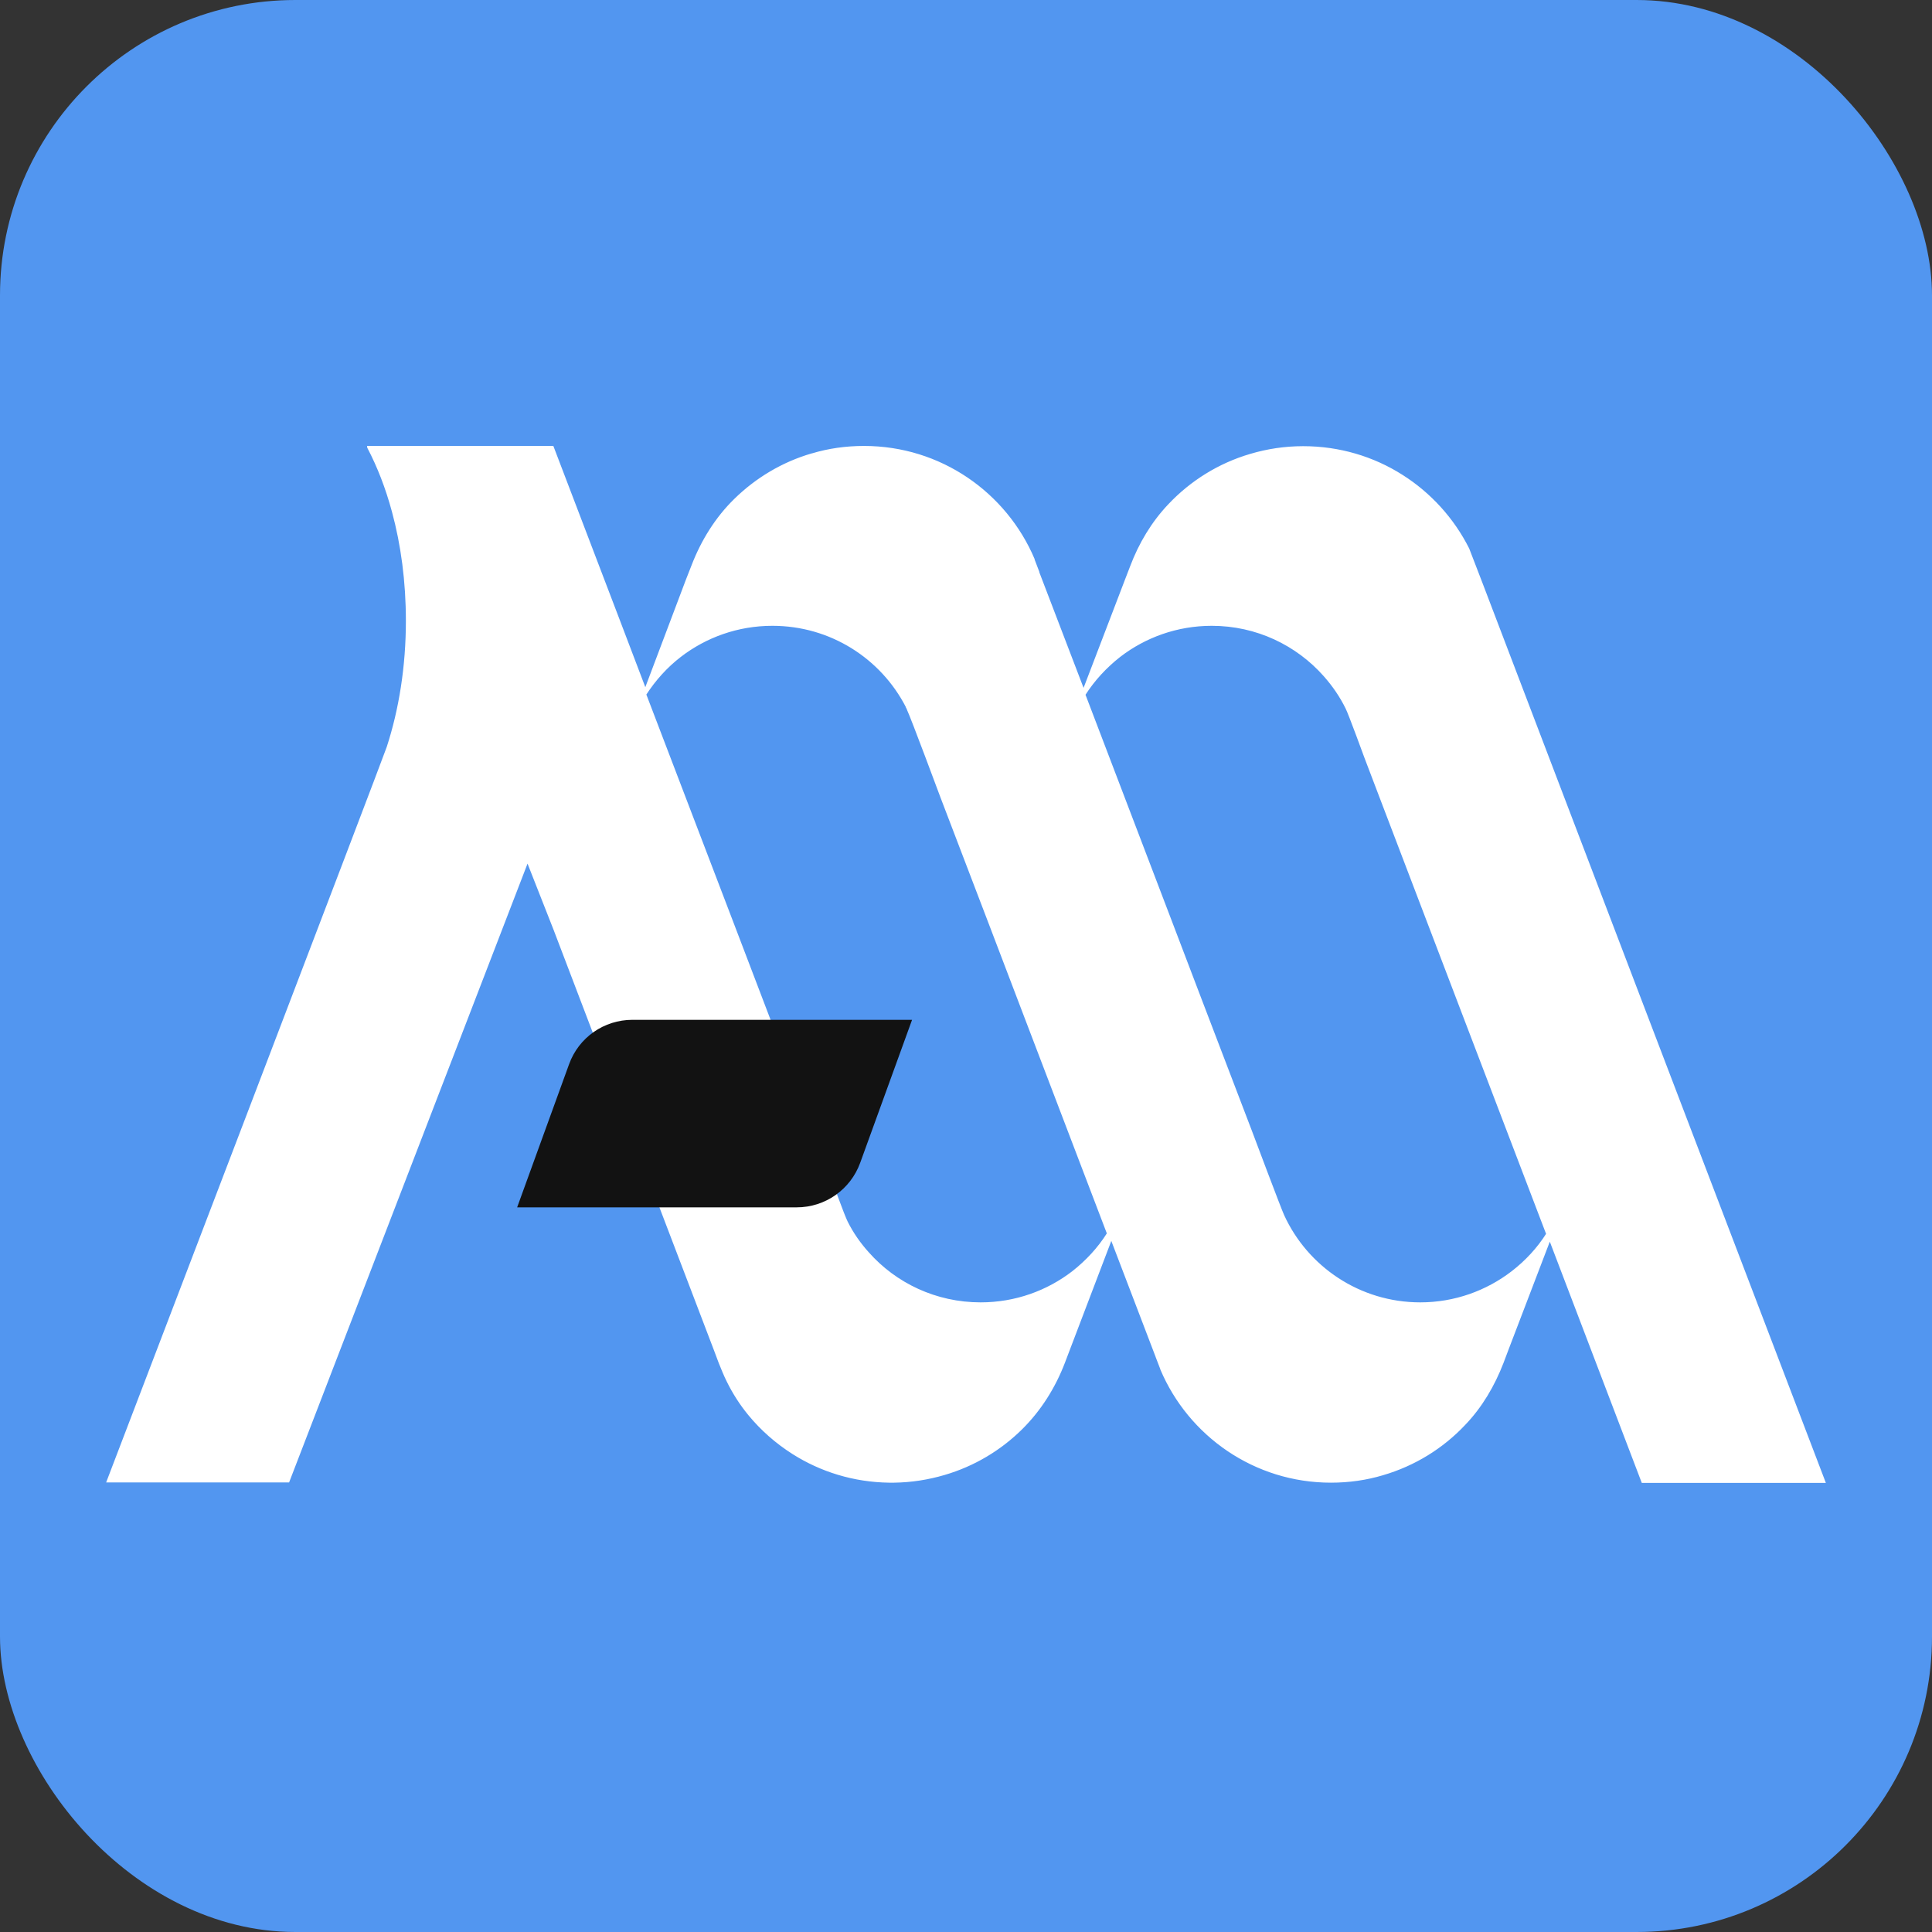 <?xml version="1.0" encoding="UTF-8"?> <svg xmlns="http://www.w3.org/2000/svg" width="484" height="484" viewBox="0 0 484 484" fill="none"><rect x="0" y="0" width="484" height="484" fill="#333333" stroke="none"/><rect width="484" height="484" rx="74" fill="#5296F0"></rect><path d="M410.925 250.509L371.124 146.147L367.789 137.497C364.001 129.978 358.235 123.646 351.168 119.18C344.044 114.657 335.564 112.057 326.462 112.057C321.883 112.057 317.473 112.735 313.29 113.979C305.375 116.297 298.365 120.706 292.881 126.529C288.697 130.939 285.531 136.253 283.383 141.963L282.139 145.186L271.454 173.114L260.091 143.433V143.377V143.32L258.904 140.211V140.154V140.098C251.894 123.59 235.555 112 216.446 112C211.924 112 207.571 112.622 203.444 113.866C203.387 113.866 203.387 113.866 203.387 113.866C196.038 116.014 189.48 119.971 184.165 125.173C179.417 129.808 175.855 135.575 173.48 141.794L172.124 145.242L161.665 172.944L155.107 155.701L138.429 112H92.241C92.241 112.057 92.297 112.057 92.297 112.113C94.785 116.862 96.876 122.233 98.459 128.112C100.721 136.423 101.964 145.694 101.964 155.531C101.964 167.008 100.212 177.806 97.159 187.191C96.311 189.848 27 371.097 27 371.097H72.228L132.154 215.571L138.938 232.814L153.637 271.37L179.134 338.194L180.321 341.36C180.943 342.886 181.565 344.469 182.3 345.939C183.77 348.935 185.579 351.762 187.671 354.306C190.78 358.094 194.511 361.373 198.695 364.03C205.648 368.44 213.902 371.04 222.778 371.153H223.966C228.319 371.097 232.559 370.418 236.573 369.231C243.922 367.083 250.537 363.125 255.851 357.868C260.6 353.175 264.161 347.465 266.536 341.247L267.78 337.968L278.352 310.209L278.408 310.096L289.771 339.833L289.828 340.003L290.959 342.943V342.999C297.969 359.564 314.364 371.153 333.416 371.153C337.939 371.153 342.292 370.531 346.419 369.288C354.334 366.97 361.344 362.617 366.828 356.794C371.068 352.384 374.177 347.07 376.382 341.36L377.682 337.911L388.254 310.266L411.49 371.21H457L410.925 250.509ZM277.56 309.079C275.242 312.753 272.246 315.976 268.797 318.689C262.409 323.608 254.381 326.548 245.675 326.548C234.424 326.548 224.305 321.686 217.408 313.884C215.316 311.566 213.507 308.966 212.093 306.139C211.245 304.443 208.249 296.076 207.344 293.701L203.331 283.242L183.148 230.326L161.608 173.962C163.983 170.287 166.922 167.008 170.371 164.351C176.759 159.432 184.787 156.493 193.494 156.493C208.192 156.493 220.913 164.803 227.188 177.014V177.071C227.301 177.241 227.358 177.467 227.471 177.636V177.693C228.432 179.672 235.894 199.741 235.894 199.741L248.445 232.588L256.134 252.77L277.617 309.079C277.617 309.079 277.617 309.079 277.56 309.079ZM378.87 318.689C372.481 323.608 364.453 326.548 355.804 326.548C340.539 326.548 327.367 317.502 321.431 304.499C320.752 303.086 313.346 283.356 313.346 283.356L300.796 250.509L293.107 230.326L271.624 174.018C273.998 170.287 276.995 167.064 280.443 164.351C286.832 159.432 294.86 156.493 303.566 156.493C314.816 156.493 324.936 161.411 331.833 169.213C334.038 171.7 335.904 174.414 337.373 177.41C338.052 178.71 342.122 189.848 342.122 189.848L345.91 199.798L366.093 252.714L387.632 309.135C385.314 312.81 382.318 316.032 378.87 318.689Z" fill="white" stroke="white" stroke-width="0.565" stroke-miterlimit="10"></path><path d="M158.442 255.483H228.488L215.485 291.326C213.054 297.997 206.723 302.463 199.599 302.463H129.553L142.556 266.621C144.987 259.893 151.319 255.483 158.442 255.483Z" fill="#121212"></path></svg> 